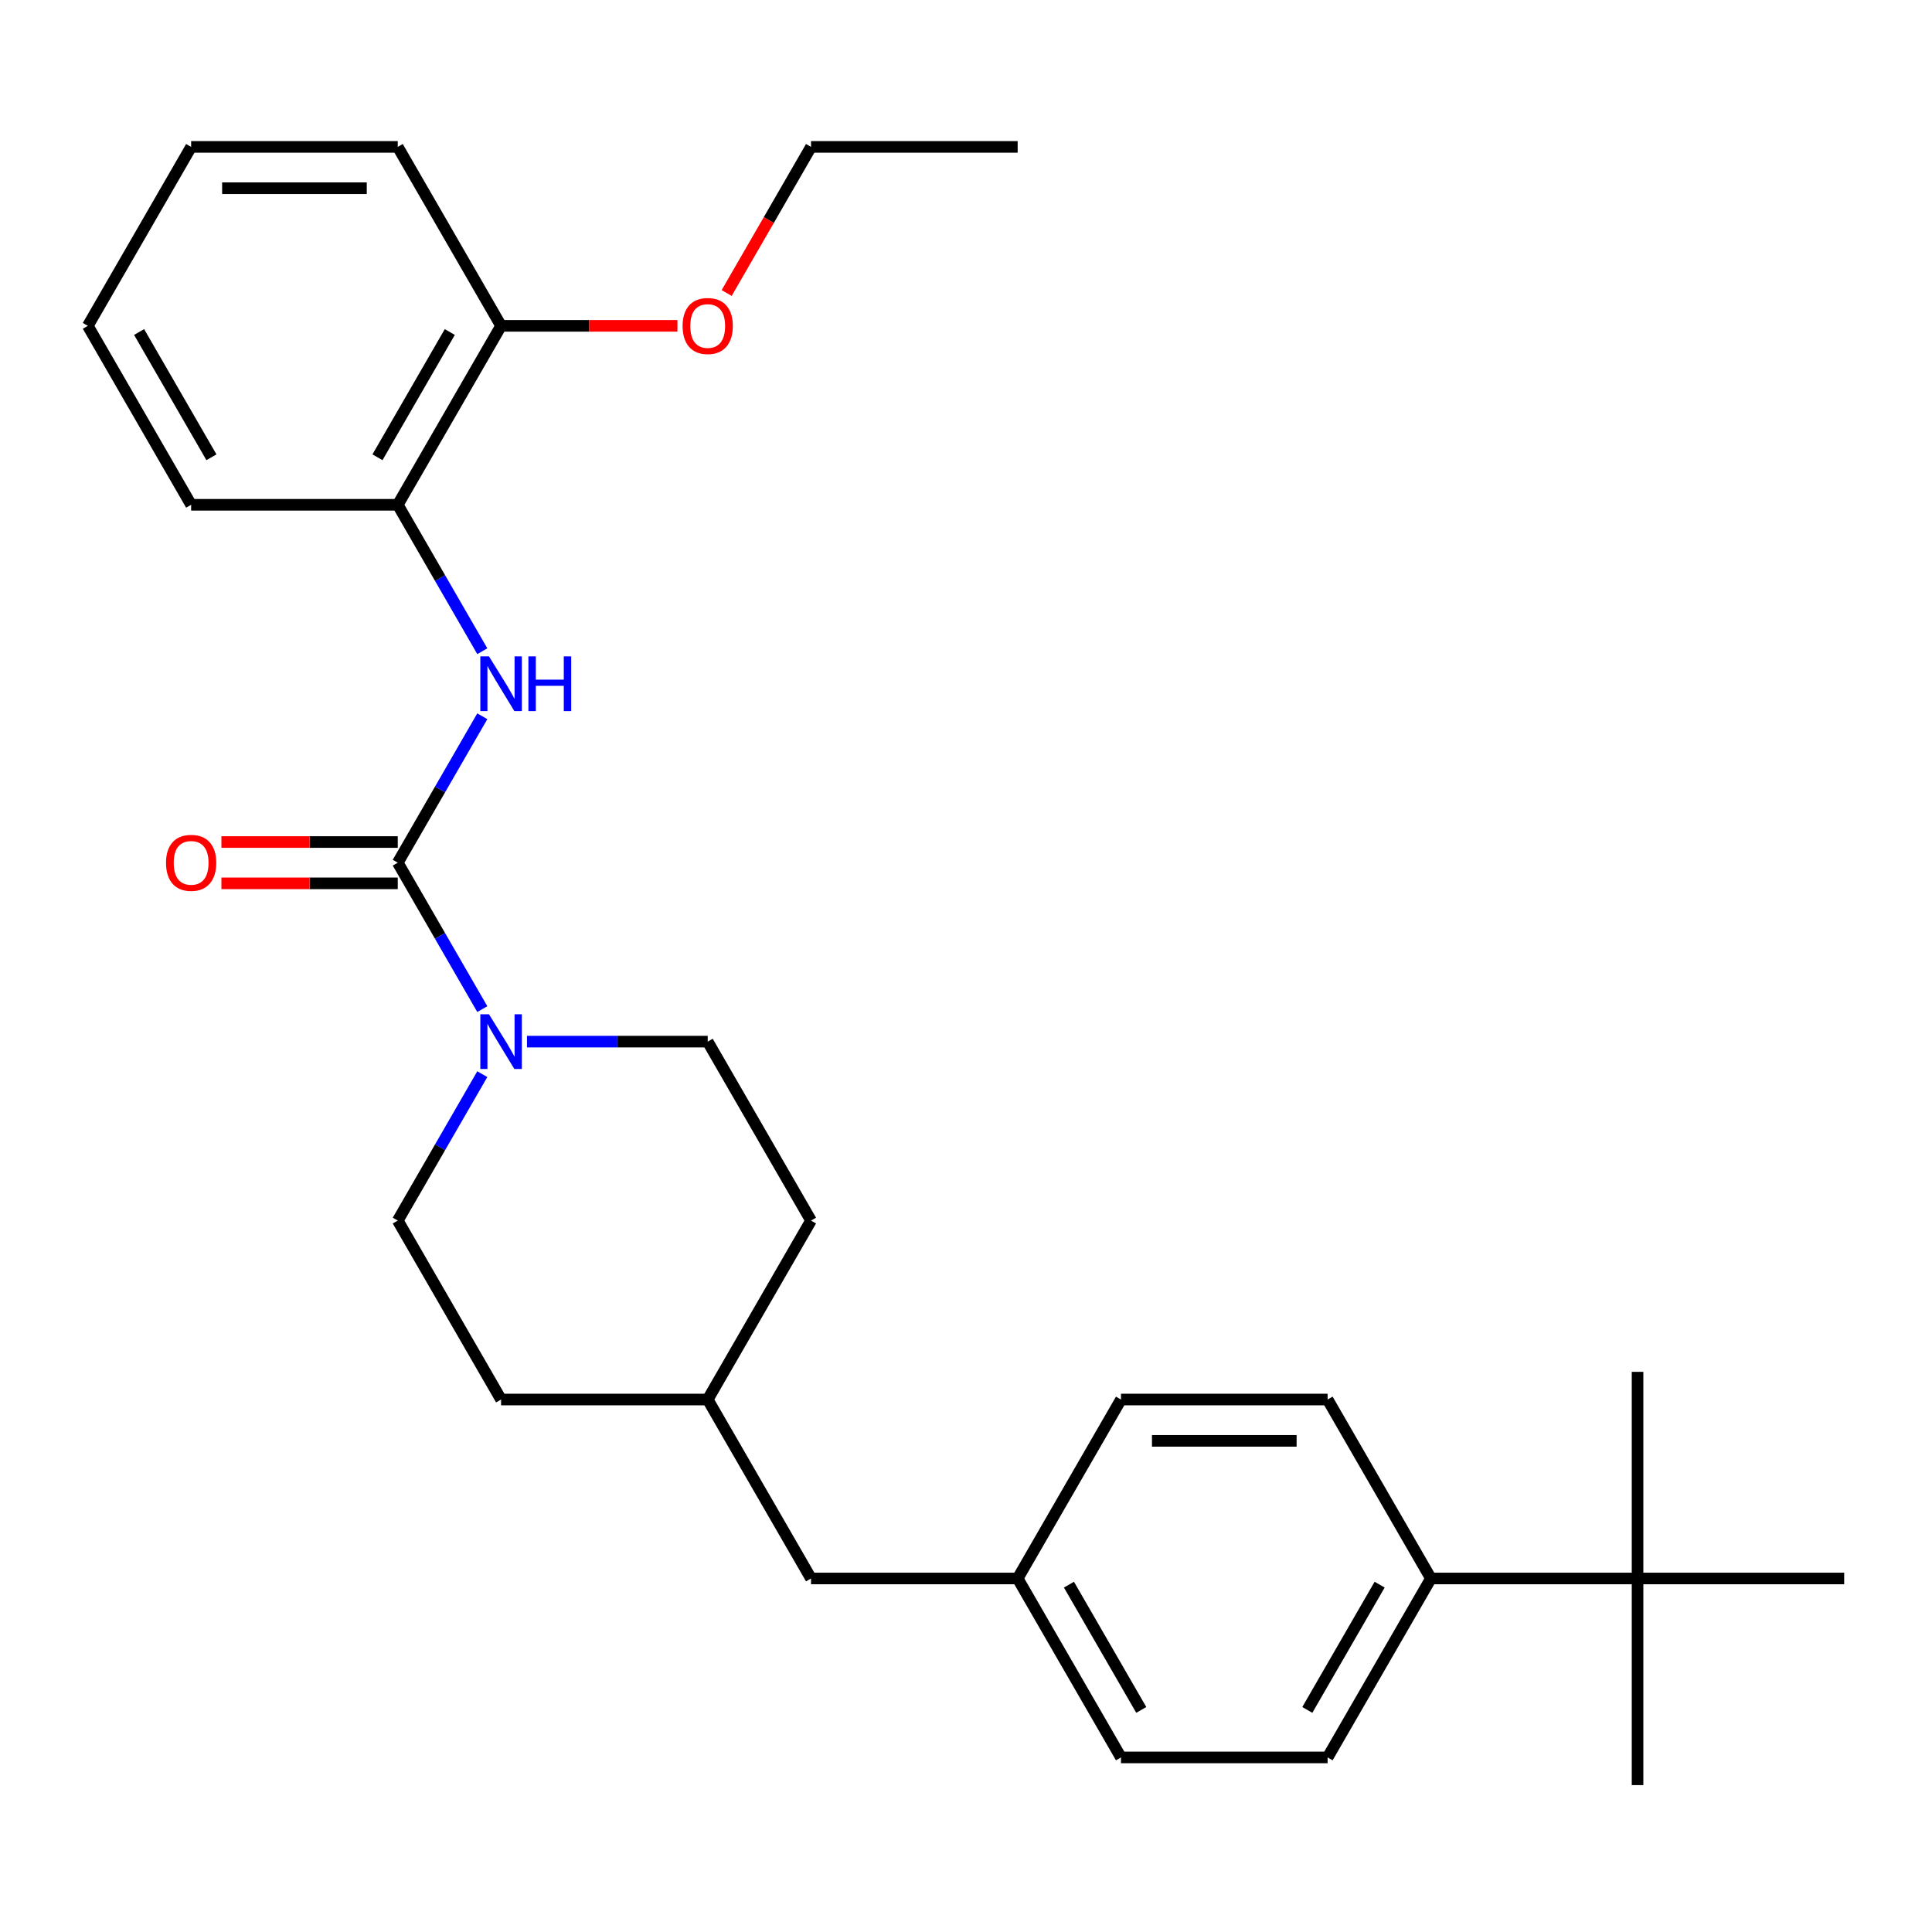 <?xml version='1.0' encoding='iso-8859-1'?>
<svg version='1.1' baseProfile='full'
              xmlns='http://www.w3.org/2000/svg'
                      xmlns:rdkit='http://www.rdkit.org/xml'
                      xmlns:xlink='http://www.w3.org/1999/xlink'
                  xml:space='preserve'
width='1000px' height='1000px' viewBox='0 0 1000 1000'>
<!-- END OF HEADER -->
<rect style='opacity:1.0;fill:#FFFFFF;stroke:none' width='1000' height='1000' x='0' y='0'> </rect>
<path class='bond-0' d='M 205.882,446.524 L 227.761,484.419' style='fill:none;fill-rule:evenodd;stroke:#000000;stroke-width:6px;stroke-linecap:butt;stroke-linejoin:miter;stroke-opacity:1' />
<path class='bond-0' d='M 227.761,484.419 L 249.639,522.313' style='fill:none;fill-rule:evenodd;stroke:#0000FF;stroke-width:6px;stroke-linecap:butt;stroke-linejoin:miter;stroke-opacity:1' />
<path class='bond-1' d='M 205.882,446.524 L 227.761,408.629' style='fill:none;fill-rule:evenodd;stroke:#000000;stroke-width:6px;stroke-linecap:butt;stroke-linejoin:miter;stroke-opacity:1' />
<path class='bond-1' d='M 227.761,408.629 L 249.639,370.735' style='fill:none;fill-rule:evenodd;stroke:#0000FF;stroke-width:6px;stroke-linecap:butt;stroke-linejoin:miter;stroke-opacity:1' />
<path class='bond-3' d='M 205.882,435.829 L 160.243,435.829' style='fill:none;fill-rule:evenodd;stroke:#000000;stroke-width:6px;stroke-linecap:butt;stroke-linejoin:miter;stroke-opacity:1' />
<path class='bond-3' d='M 160.243,435.829 L 114.604,435.829' style='fill:none;fill-rule:evenodd;stroke:#FF0000;stroke-width:6px;stroke-linecap:butt;stroke-linejoin:miter;stroke-opacity:1' />
<path class='bond-3' d='M 205.882,457.219 L 160.243,457.219' style='fill:none;fill-rule:evenodd;stroke:#000000;stroke-width:6px;stroke-linecap:butt;stroke-linejoin:miter;stroke-opacity:1' />
<path class='bond-3' d='M 160.243,457.219 L 114.604,457.219' style='fill:none;fill-rule:evenodd;stroke:#FF0000;stroke-width:6px;stroke-linecap:butt;stroke-linejoin:miter;stroke-opacity:1' />
<path class='bond-6' d='M 249.639,555.981 L 227.761,593.876' style='fill:none;fill-rule:evenodd;stroke:#0000FF;stroke-width:6px;stroke-linecap:butt;stroke-linejoin:miter;stroke-opacity:1' />
<path class='bond-6' d='M 227.761,593.876 L 205.882,631.77' style='fill:none;fill-rule:evenodd;stroke:#000000;stroke-width:6px;stroke-linecap:butt;stroke-linejoin:miter;stroke-opacity:1' />
<path class='bond-7' d='M 272.772,539.147 L 319.541,539.147' style='fill:none;fill-rule:evenodd;stroke:#0000FF;stroke-width:6px;stroke-linecap:butt;stroke-linejoin:miter;stroke-opacity:1' />
<path class='bond-7' d='M 319.541,539.147 L 366.31,539.147' style='fill:none;fill-rule:evenodd;stroke:#000000;stroke-width:6px;stroke-linecap:butt;stroke-linejoin:miter;stroke-opacity:1' />
<path class='bond-2' d='M 249.639,337.067 L 227.761,299.173' style='fill:none;fill-rule:evenodd;stroke:#0000FF;stroke-width:6px;stroke-linecap:butt;stroke-linejoin:miter;stroke-opacity:1' />
<path class='bond-2' d='M 227.761,299.173 L 205.882,261.278' style='fill:none;fill-rule:evenodd;stroke:#000000;stroke-width:6px;stroke-linecap:butt;stroke-linejoin:miter;stroke-opacity:1' />
<path class='bond-8' d='M 205.882,261.278 L 259.358,168.655' style='fill:none;fill-rule:evenodd;stroke:#000000;stroke-width:6px;stroke-linecap:butt;stroke-linejoin:miter;stroke-opacity:1' />
<path class='bond-8' d='M 195.379,236.689 L 232.812,171.853' style='fill:none;fill-rule:evenodd;stroke:#000000;stroke-width:6px;stroke-linecap:butt;stroke-linejoin:miter;stroke-opacity:1' />
<path class='bond-19' d='M 205.882,261.278 L 98.93,261.278' style='fill:none;fill-rule:evenodd;stroke:#000000;stroke-width:6px;stroke-linecap:butt;stroke-linejoin:miter;stroke-opacity:1' />
<path class='bond-4' d='M 847.594,817.016 L 740.642,817.016' style='fill:none;fill-rule:evenodd;stroke:#000000;stroke-width:6px;stroke-linecap:butt;stroke-linejoin:miter;stroke-opacity:1' />
<path class='bond-20' d='M 847.594,817.016 L 847.594,923.968' style='fill:none;fill-rule:evenodd;stroke:#000000;stroke-width:6px;stroke-linecap:butt;stroke-linejoin:miter;stroke-opacity:1' />
<path class='bond-21' d='M 847.594,817.016 L 847.594,710.064' style='fill:none;fill-rule:evenodd;stroke:#000000;stroke-width:6px;stroke-linecap:butt;stroke-linejoin:miter;stroke-opacity:1' />
<path class='bond-22' d='M 847.594,817.016 L 954.545,817.016' style='fill:none;fill-rule:evenodd;stroke:#000000;stroke-width:6px;stroke-linecap:butt;stroke-linejoin:miter;stroke-opacity:1' />
<path class='bond-5' d='M 740.642,817.016 L 687.166,909.639' style='fill:none;fill-rule:evenodd;stroke:#000000;stroke-width:6px;stroke-linecap:butt;stroke-linejoin:miter;stroke-opacity:1' />
<path class='bond-5' d='M 714.096,820.214 L 676.663,885.051' style='fill:none;fill-rule:evenodd;stroke:#000000;stroke-width:6px;stroke-linecap:butt;stroke-linejoin:miter;stroke-opacity:1' />
<path class='bond-30' d='M 740.642,817.016 L 687.166,724.393' style='fill:none;fill-rule:evenodd;stroke:#000000;stroke-width:6px;stroke-linecap:butt;stroke-linejoin:miter;stroke-opacity:1' />
<path class='bond-16' d='M 205.882,631.77 L 259.358,724.393' style='fill:none;fill-rule:evenodd;stroke:#000000;stroke-width:6px;stroke-linecap:butt;stroke-linejoin:miter;stroke-opacity:1' />
<path class='bond-15' d='M 366.31,539.147 L 419.786,631.77' style='fill:none;fill-rule:evenodd;stroke:#000000;stroke-width:6px;stroke-linecap:butt;stroke-linejoin:miter;stroke-opacity:1' />
<path class='bond-18' d='M 259.358,168.655 L 304.997,168.655' style='fill:none;fill-rule:evenodd;stroke:#000000;stroke-width:6px;stroke-linecap:butt;stroke-linejoin:miter;stroke-opacity:1' />
<path class='bond-18' d='M 304.997,168.655 L 350.636,168.655' style='fill:none;fill-rule:evenodd;stroke:#FF0000;stroke-width:6px;stroke-linecap:butt;stroke-linejoin:miter;stroke-opacity:1' />
<path class='bond-23' d='M 259.358,168.655 L 205.882,76.032' style='fill:none;fill-rule:evenodd;stroke:#000000;stroke-width:6px;stroke-linecap:butt;stroke-linejoin:miter;stroke-opacity:1' />
<path class='bond-9' d='M 687.166,724.393 L 580.214,724.393' style='fill:none;fill-rule:evenodd;stroke:#000000;stroke-width:6px;stroke-linecap:butt;stroke-linejoin:miter;stroke-opacity:1' />
<path class='bond-9' d='M 671.123,745.784 L 596.257,745.784' style='fill:none;fill-rule:evenodd;stroke:#000000;stroke-width:6px;stroke-linecap:butt;stroke-linejoin:miter;stroke-opacity:1' />
<path class='bond-10' d='M 687.166,909.639 L 580.214,909.639' style='fill:none;fill-rule:evenodd;stroke:#000000;stroke-width:6px;stroke-linecap:butt;stroke-linejoin:miter;stroke-opacity:1' />
<path class='bond-11' d='M 526.738,817.016 L 419.786,817.016' style='fill:none;fill-rule:evenodd;stroke:#000000;stroke-width:6px;stroke-linecap:butt;stroke-linejoin:miter;stroke-opacity:1' />
<path class='bond-13' d='M 526.738,817.016 L 580.214,724.393' style='fill:none;fill-rule:evenodd;stroke:#000000;stroke-width:6px;stroke-linecap:butt;stroke-linejoin:miter;stroke-opacity:1' />
<path class='bond-14' d='M 526.738,817.016 L 580.214,909.639' style='fill:none;fill-rule:evenodd;stroke:#000000;stroke-width:6px;stroke-linecap:butt;stroke-linejoin:miter;stroke-opacity:1' />
<path class='bond-14' d='M 553.284,820.214 L 590.717,885.051' style='fill:none;fill-rule:evenodd;stroke:#000000;stroke-width:6px;stroke-linecap:butt;stroke-linejoin:miter;stroke-opacity:1' />
<path class='bond-12' d='M 419.786,817.016 L 366.31,724.393' style='fill:none;fill-rule:evenodd;stroke:#000000;stroke-width:6px;stroke-linecap:butt;stroke-linejoin:miter;stroke-opacity:1' />
<path class='bond-17' d='M 419.786,631.77 L 366.31,724.393' style='fill:none;fill-rule:evenodd;stroke:#000000;stroke-width:6px;stroke-linecap:butt;stroke-linejoin:miter;stroke-opacity:1' />
<path class='bond-28' d='M 259.358,724.393 L 366.31,724.393' style='fill:none;fill-rule:evenodd;stroke:#000000;stroke-width:6px;stroke-linecap:butt;stroke-linejoin:miter;stroke-opacity:1' />
<path class='bond-24' d='M 376.122,151.661 L 397.954,113.847' style='fill:none;fill-rule:evenodd;stroke:#FF0000;stroke-width:6px;stroke-linecap:butt;stroke-linejoin:miter;stroke-opacity:1' />
<path class='bond-24' d='M 397.954,113.847 L 419.786,76.032' style='fill:none;fill-rule:evenodd;stroke:#000000;stroke-width:6px;stroke-linecap:butt;stroke-linejoin:miter;stroke-opacity:1' />
<path class='bond-26' d='M 98.93,261.278 L 45.455,168.655' style='fill:none;fill-rule:evenodd;stroke:#000000;stroke-width:6px;stroke-linecap:butt;stroke-linejoin:miter;stroke-opacity:1' />
<path class='bond-26' d='M 109.434,236.689 L 72.001,171.853' style='fill:none;fill-rule:evenodd;stroke:#000000;stroke-width:6px;stroke-linecap:butt;stroke-linejoin:miter;stroke-opacity:1' />
<path class='bond-29' d='M 205.882,76.032 L 98.93,76.032' style='fill:none;fill-rule:evenodd;stroke:#000000;stroke-width:6px;stroke-linecap:butt;stroke-linejoin:miter;stroke-opacity:1' />
<path class='bond-29' d='M 189.84,97.422 L 114.973,97.422' style='fill:none;fill-rule:evenodd;stroke:#000000;stroke-width:6px;stroke-linecap:butt;stroke-linejoin:miter;stroke-opacity:1' />
<path class='bond-25' d='M 419.786,76.032 L 526.738,76.032' style='fill:none;fill-rule:evenodd;stroke:#000000;stroke-width:6px;stroke-linecap:butt;stroke-linejoin:miter;stroke-opacity:1' />
<path class='bond-27' d='M 45.455,168.655 L 98.93,76.032' style='fill:none;fill-rule:evenodd;stroke:#000000;stroke-width:6px;stroke-linecap:butt;stroke-linejoin:miter;stroke-opacity:1' />
<path  class='atom-1' d='M 253.098 524.987
L 262.378 539.987
Q 263.298 541.467, 264.778 544.147
Q 266.258 546.827, 266.338 546.987
L 266.338 524.987
L 270.098 524.987
L 270.098 553.307
L 266.218 553.307
L 256.258 536.907
Q 255.098 534.987, 253.858 532.787
Q 252.658 530.587, 252.298 529.907
L 252.298 553.307
L 248.618 553.307
L 248.618 524.987
L 253.098 524.987
' fill='#0000FF'/>
<path  class='atom-2' d='M 253.098 339.741
L 262.378 354.741
Q 263.298 356.221, 264.778 358.901
Q 266.258 361.581, 266.338 361.741
L 266.338 339.741
L 270.098 339.741
L 270.098 368.061
L 266.218 368.061
L 256.258 351.661
Q 255.098 349.741, 253.858 347.541
Q 252.658 345.341, 252.298 344.661
L 252.298 368.061
L 248.618 368.061
L 248.618 339.741
L 253.098 339.741
' fill='#0000FF'/>
<path  class='atom-2' d='M 273.498 339.741
L 277.338 339.741
L 277.338 351.781
L 291.818 351.781
L 291.818 339.741
L 295.658 339.741
L 295.658 368.061
L 291.818 368.061
L 291.818 354.981
L 277.338 354.981
L 277.338 368.061
L 273.498 368.061
L 273.498 339.741
' fill='#0000FF'/>
<path  class='atom-4' d='M 85.93 446.604
Q 85.93 439.804, 89.29 436.004
Q 92.65 432.204, 98.93 432.204
Q 105.21 432.204, 108.57 436.004
Q 111.93 439.804, 111.93 446.604
Q 111.93 453.484, 108.53 457.404
Q 105.13 461.284, 98.93 461.284
Q 92.691 461.284, 89.29 457.404
Q 85.93 453.524, 85.93 446.604
M 98.93 458.084
Q 103.25 458.084, 105.57 455.204
Q 107.93 452.284, 107.93 446.604
Q 107.93 441.044, 105.57 438.244
Q 103.25 435.404, 98.93 435.404
Q 94.611 435.404, 92.251 438.204
Q 89.93 441.004, 89.93 446.604
Q 89.93 452.324, 92.251 455.204
Q 94.611 458.084, 98.93 458.084
' fill='#FF0000'/>
<path  class='atom-19' d='M 353.31 168.735
Q 353.31 161.935, 356.67 158.135
Q 360.03 154.335, 366.31 154.335
Q 372.59 154.335, 375.95 158.135
Q 379.31 161.935, 379.31 168.735
Q 379.31 175.615, 375.91 179.535
Q 372.51 183.415, 366.31 183.415
Q 360.07 183.415, 356.67 179.535
Q 353.31 175.655, 353.31 168.735
M 366.31 180.215
Q 370.63 180.215, 372.95 177.335
Q 375.31 174.415, 375.31 168.735
Q 375.31 163.175, 372.95 160.375
Q 370.63 157.535, 366.31 157.535
Q 361.99 157.535, 359.63 160.335
Q 357.31 163.135, 357.31 168.735
Q 357.31 174.455, 359.63 177.335
Q 361.99 180.215, 366.31 180.215
' fill='#FF0000'/>
</svg>
